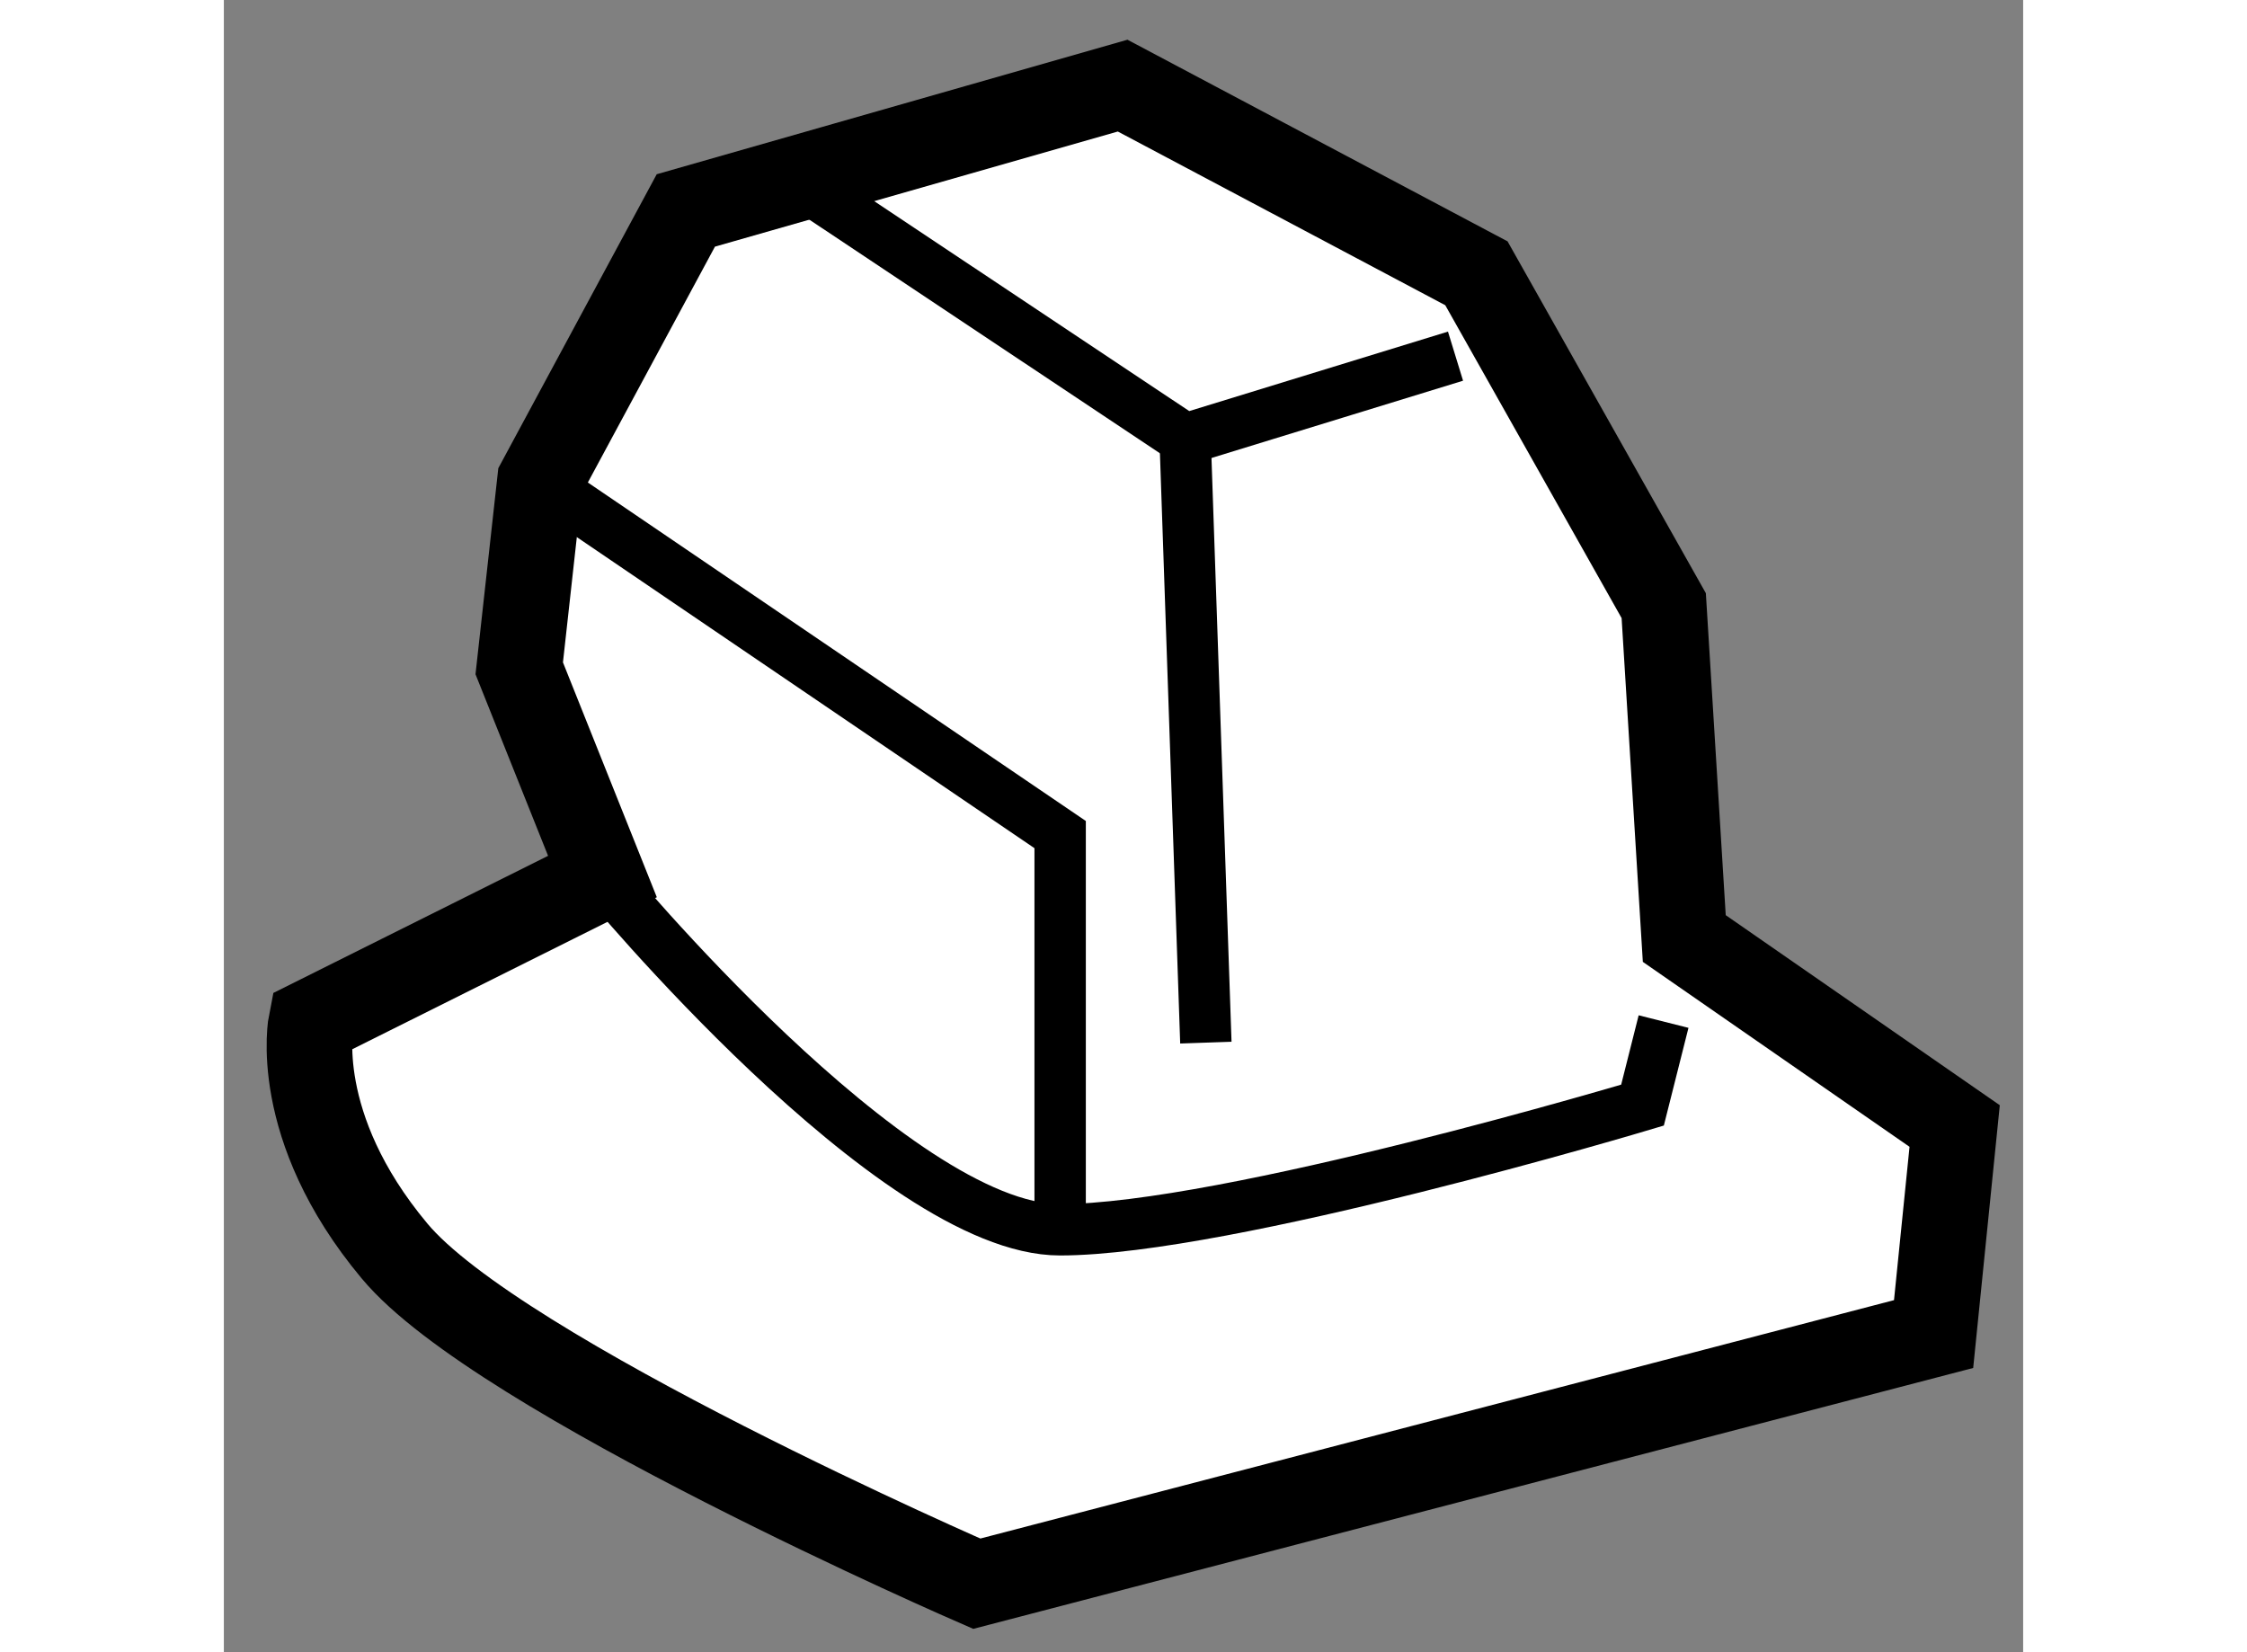 <?xml version="1.0" encoding="utf-8"?>
<!-- Generator: Adobe Illustrator 15.1.0, SVG Export Plug-In . SVG Version: 6.00 Build 0)  -->
<!DOCTYPE svg PUBLIC "-//W3C//DTD SVG 1.1//EN" "http://www.w3.org/Graphics/SVG/1.1/DTD/svg11.dtd">
<svg version="1.1" xmlns="http://www.w3.org/2000/svg" xmlns:xlink="http://www.w3.org/1999/xlink" x="0px" y="0px" width="244.8px"
	 height="180px" viewBox="72.126 89.226 10.508 9.649" enable-background="new 0 0 244.8 180" xml:space="preserve">
	
<rect x="72.126" y="89.226" width="10.508" height="9.649" fill="#808080" stroke="none"/>
	
<g><path fill="#FFFFFF" stroke="#000000" stroke-width="0.5" d="M80.655,94.707l-0.12-1.944l-1.094-1.941l-2.066-1.096l-2.551,0.729
				l-0.852,1.581l-0.121,1.093l0.486,1.216l-1.701,0.849c0,0-0.123,0.608,0.486,1.337c0.606,0.73,3.401,1.944,3.401,1.944
				l5.588-1.458l0.123-1.215L80.655,94.707z"></path><path fill="none" stroke="#000000" stroke-width="0.3" d="M74.337,94.344c0,0,1.701,2.064,2.672,2.064
				c0.973,0,3.402-0.728,3.402-0.728l0.123-0.488"></path><polyline fill="none" stroke="#000000" stroke-width="0.3" points="79.319,91.306 77.74,91.791 75.552,90.333 		"></polyline><line fill="none" stroke="#000000" stroke-width="0.3" x1="77.861" y1="95.315" x2="77.74" y2="91.791"></line><polyline fill="none" stroke="#000000" stroke-width="0.3" points="73.972,92.035 77.01,94.1 77.01,96.408 		"></polyline></g>


</svg>